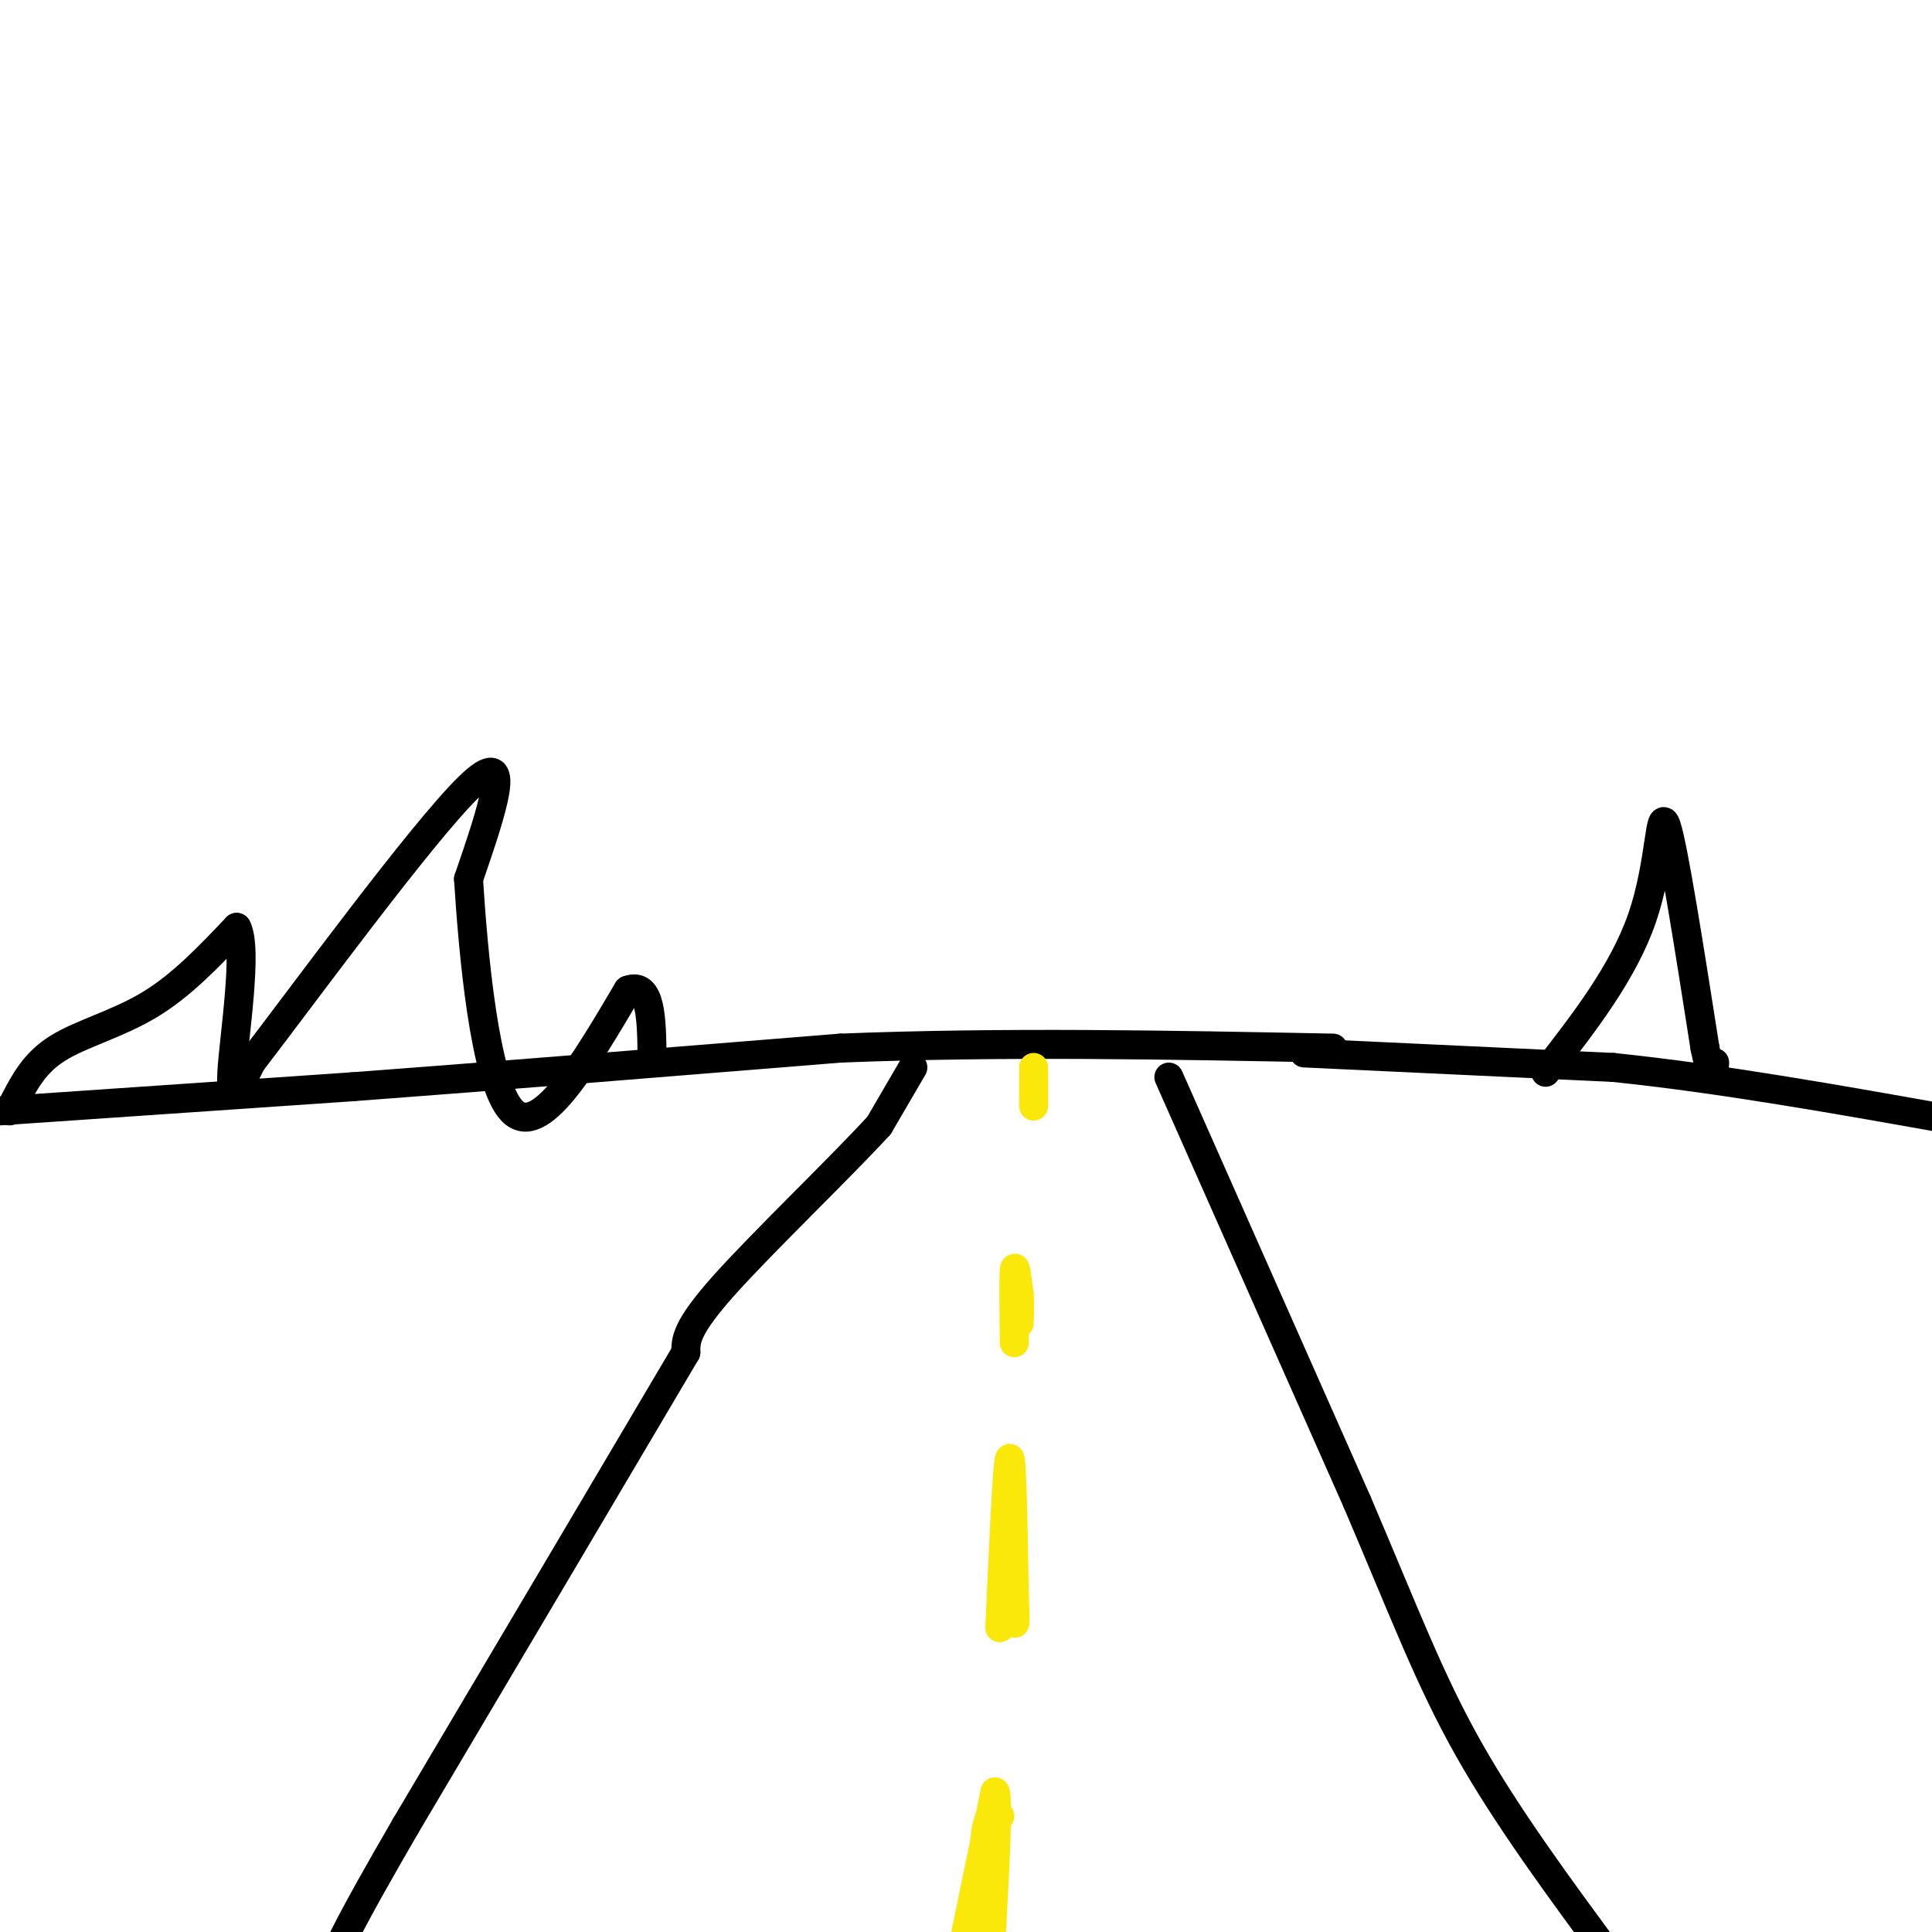 <svg viewBox='0 0 400 400' version='1.1' xmlns='http://www.w3.org/2000/svg' xmlns:xlink='http://www.w3.org/1999/xlink'><g fill='none' stroke='#000000' stroke-width='6' stroke-linecap='round' stroke-linejoin='round'><path d='M2,230c0.000,0.000 0.000,0.000 0,0'/><path d='M0,230c0.000,0.000 73.000,-5.000 73,-5'/><path d='M73,225c29.000,-2.167 65.000,-5.083 101,-8'/><path d='M174,217c33.833,-1.333 67.917,-0.667 102,0'/><path d='M270,218c0.000,0.000 64.000,3.000 64,3'/><path d='M334,221c22.500,2.333 46.750,6.667 71,11'/><path d='M189,221c0.000,0.000 -7.000,12.000 -7,12'/><path d='M182,233c-7.844,8.578 -23.956,24.022 -32,33c-8.044,8.978 -8.022,11.489 -8,14'/><path d='M142,280c-11.000,18.667 -34.500,58.333 -58,98'/><path d='M84,378c-12.167,21.000 -13.583,24.500 -15,28'/><path d='M242,223c0.000,0.000 39.000,88.000 39,88'/><path d='M281,311c9.844,23.067 14.956,36.733 23,51c8.044,14.267 19.022,29.133 30,44'/></g>
<g fill='none' stroke='#fae80b' stroke-width='6' stroke-linecap='round' stroke-linejoin='round'><path d='M200,400c0.000,0.000 6.000,-29.000 6,-29'/><path d='M206,371c0.833,0.833 -0.083,17.417 -1,34'/><path d='M204,403c-0.250,-9.250 -0.500,-18.500 0,-23c0.500,-4.500 1.750,-4.250 3,-4'/><path d='M207,337c0.750,-16.917 1.500,-33.833 2,-35c0.500,-1.167 0.750,13.417 1,28'/><path d='M210,330c0.200,5.822 0.200,6.378 0,6c-0.200,-0.378 -0.600,-1.689 -1,-3'/><path d='M210,278c-0.083,-6.667 -0.167,-13.333 0,-15c0.167,-1.667 0.583,1.667 1,5'/><path d='M211,268c0.167,1.833 0.083,3.917 0,6'/><path d='M214,221c0.000,0.000 0.000,8.000 0,8'/></g>
<g fill='none' stroke='#000000' stroke-width='6' stroke-linecap='round' stroke-linejoin='round'><path d='M3,228c2.089,-4.000 4.178,-8.000 9,-11c4.822,-3.000 12.378,-5.000 19,-9c6.622,-4.000 12.311,-10.000 18,-16'/><path d='M49,192c2.400,4.267 -0.600,22.933 -1,30c-0.400,7.067 1.800,2.533 4,-2'/><path d='M52,220c10.622,-13.822 35.178,-47.378 45,-57c9.822,-9.622 4.911,4.689 0,19'/><path d='M97,182c0.933,14.733 3.267,42.067 9,48c5.733,5.933 14.867,-9.533 24,-25'/><path d='M130,205c4.833,-1.833 4.917,6.083 5,14'/><path d='M320,222c8.067,-10.378 16.133,-20.756 20,-32c3.867,-11.244 3.533,-23.356 5,-19c1.467,4.356 4.733,25.178 8,46'/><path d='M353,217c1.667,8.167 1.833,5.583 2,3'/></g>
</svg>